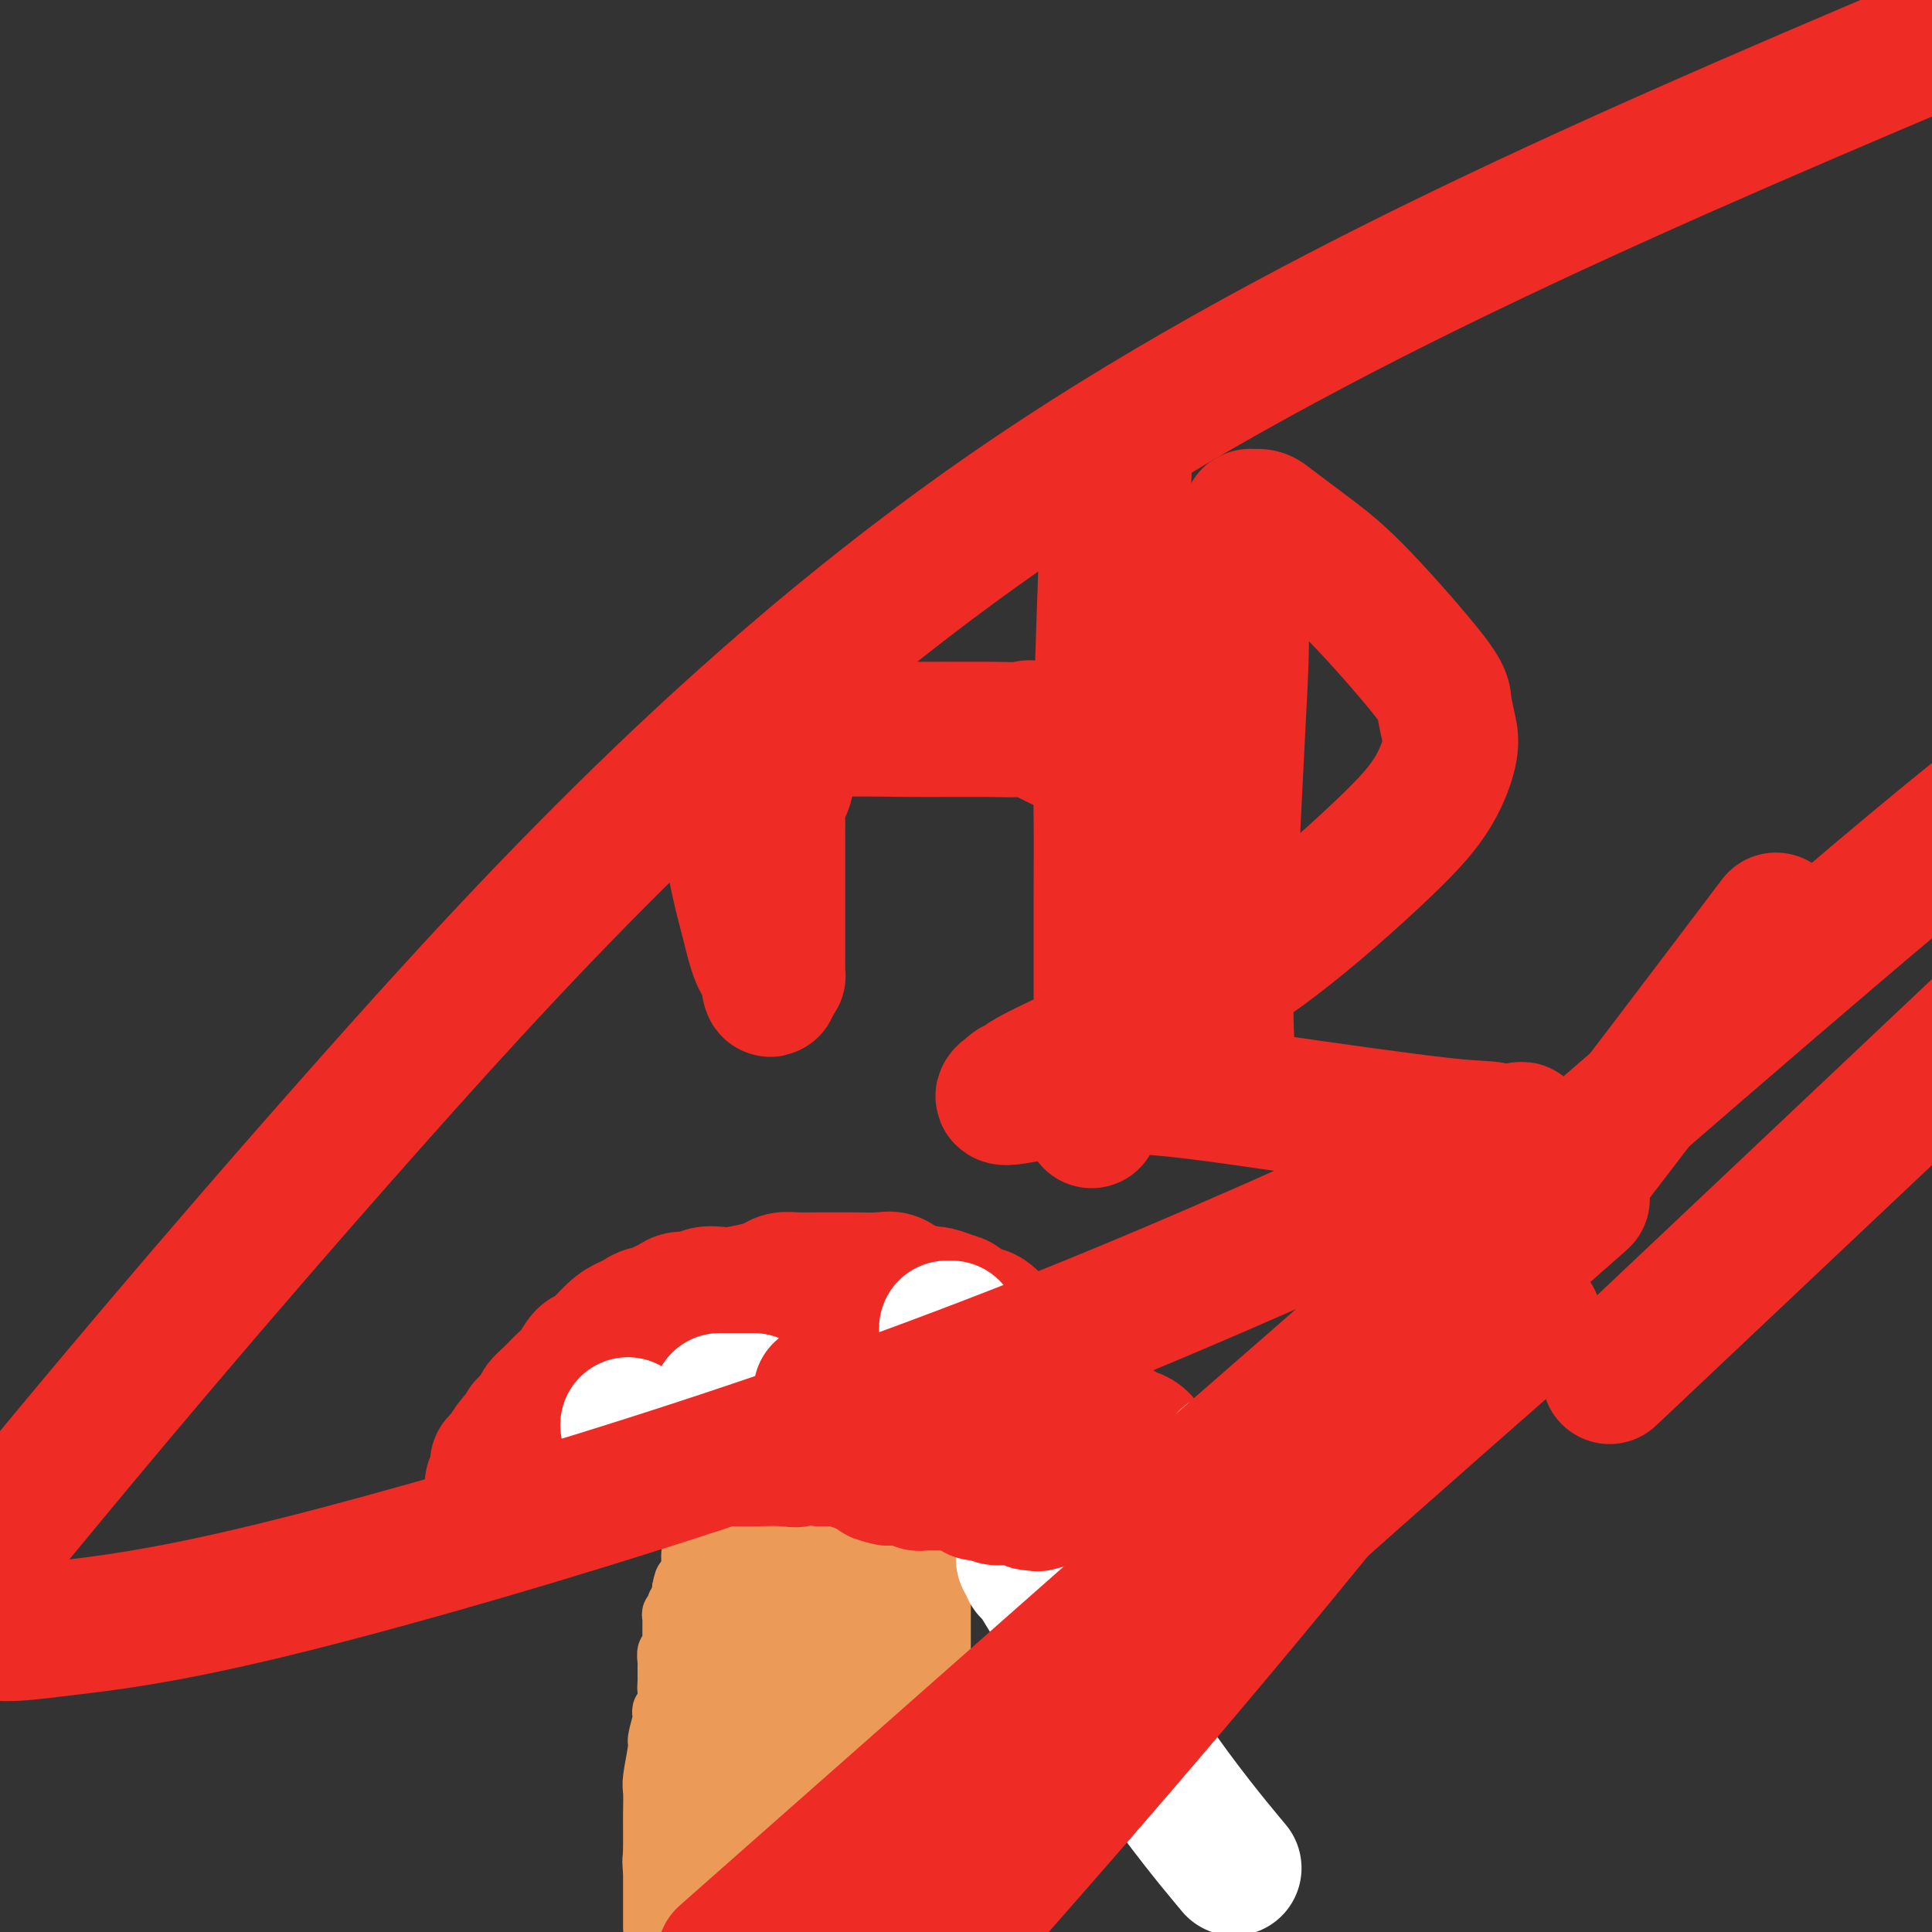 <svg viewBox='0 0 400 400' version='1.1' xmlns='http://www.w3.org/2000/svg' xmlns:xlink='http://www.w3.org/1999/xlink'><rect x="0" y="0" width="400" height="400" fill="#333333" stroke="none"/><g fill='none' stroke='#EC9A57' stroke-width='12' stroke-linecap='round' stroke-linejoin='round'><path d='M135,399c0.000,0.172 0.000,0.344 0,0c-0.000,-0.344 -0.000,-1.205 0,-2c0.000,-0.795 0.000,-1.523 0,-2c-0.000,-0.477 -0.000,-0.704 0,-1c0.000,-0.296 0.000,-0.660 0,-1c-0.000,-0.340 -0.000,-0.654 0,-1c0.000,-0.346 0.000,-0.724 0,-1c-0.000,-0.276 -0.000,-0.451 0,-1c0.000,-0.549 0.000,-1.471 0,-2c-0.000,-0.529 -0.000,-0.666 0,-1c0.000,-0.334 0.000,-0.866 0,-1c-0.000,-0.134 -0.000,0.128 0,0c0.000,-0.128 0.000,-0.648 0,-1c-0.000,-0.352 -0.000,-0.537 0,-1c0.000,-0.463 0.000,-1.206 0,-2c-0.000,-0.794 -0.001,-1.640 0,-2c0.001,-0.360 0.004,-0.233 0,-1c-0.004,-0.767 -0.016,-2.426 0,-4c0.016,-1.574 0.061,-3.063 0,-4c-0.061,-0.937 -0.226,-1.322 0,-3c0.226,-1.678 0.844,-4.650 1,-6c0.156,-1.350 -0.151,-1.079 0,-2c0.151,-0.921 0.758,-3.034 1,-4c0.242,-0.966 0.117,-0.784 0,-1c-0.117,-0.216 -0.228,-0.831 0,-1c0.228,-0.169 0.793,0.109 1,0c0.207,-0.109 0.056,-0.606 0,-1c-0.056,-0.394 -0.016,-0.684 0,-1c0.016,-0.316 0.008,-0.658 0,-1'/><path d='M138,351c0.464,-7.836 0.124,-3.427 0,-2c-0.124,1.427 -0.033,-0.127 0,-1c0.033,-0.873 0.008,-1.065 0,-1c-0.008,0.065 0.002,0.386 0,0c-0.002,-0.386 -0.015,-1.480 0,-2c0.015,-0.520 0.056,-0.467 0,-1c-0.056,-0.533 -0.211,-1.653 0,-2c0.211,-0.347 0.789,0.080 1,0c0.211,-0.080 0.057,-0.665 0,-1c-0.057,-0.335 -0.015,-0.418 0,-1c0.015,-0.582 0.004,-1.661 0,-2c-0.004,-0.339 -0.002,0.063 0,0c0.002,-0.063 0.004,-0.590 0,-1c-0.004,-0.410 -0.015,-0.701 0,-1c0.015,-0.299 0.056,-0.605 0,-1c-0.056,-0.395 -0.207,-0.879 0,-1c0.207,-0.121 0.774,0.123 1,0c0.226,-0.123 0.113,-0.611 0,-1c-0.113,-0.389 -0.226,-0.679 0,-1c0.226,-0.321 0.793,-0.674 1,-1c0.207,-0.326 0.056,-0.626 0,-1c-0.056,-0.374 -0.016,-0.821 0,-1c0.016,-0.179 0.008,-0.089 0,0'/><path d='M141,329c0.627,-3.456 0.693,-1.097 1,-1c0.307,0.097 0.853,-2.068 1,-3c0.147,-0.932 -0.105,-0.630 0,-1c0.105,-0.370 0.567,-1.412 1,-2c0.433,-0.588 0.837,-0.724 1,-1c0.163,-0.276 0.086,-0.694 0,-1c-0.086,-0.306 -0.181,-0.502 0,-1c0.181,-0.498 0.636,-1.299 1,-2c0.364,-0.701 0.636,-1.301 1,-2c0.364,-0.699 0.819,-1.497 1,-2c0.181,-0.503 0.086,-0.712 0,-1c-0.086,-0.288 -0.164,-0.655 0,-1c0.164,-0.345 0.570,-0.667 1,-1c0.430,-0.333 0.885,-0.675 1,-1c0.115,-0.325 -0.110,-0.631 0,-1c0.110,-0.369 0.555,-0.802 1,-1c0.445,-0.198 0.892,-0.162 1,0c0.108,0.162 -0.122,0.450 0,0c0.122,-0.450 0.596,-1.637 1,-2c0.404,-0.363 0.738,0.099 1,0c0.262,-0.099 0.452,-0.759 1,-1c0.548,-0.241 1.454,-0.065 2,0c0.546,0.065 0.732,0.017 1,0c0.268,-0.017 0.620,-0.005 1,0c0.380,0.005 0.790,0.001 1,0c0.210,-0.001 0.221,-0.000 1,0c0.779,0.000 2.325,0.000 3,0c0.675,-0.000 0.479,-0.000 1,0c0.521,0.000 1.761,0.000 3,0'/><path d='M168,304c2.358,-0.163 1.255,-0.069 1,0c-0.255,0.069 0.340,0.113 1,0c0.660,-0.113 1.384,-0.382 2,0c0.616,0.382 1.124,1.415 2,2c0.876,0.585 2.121,0.720 3,1c0.879,0.280 1.391,0.704 2,1c0.609,0.296 1.314,0.465 2,1c0.686,0.535 1.352,1.438 2,2c0.648,0.562 1.278,0.784 2,1c0.722,0.216 1.537,0.425 2,1c0.463,0.575 0.573,1.517 1,2c0.427,0.483 1.171,0.506 2,1c0.829,0.494 1.743,1.460 2,2c0.257,0.540 -0.142,0.654 0,1c0.142,0.346 0.827,0.923 1,1c0.173,0.077 -0.164,-0.345 0,0c0.164,0.345 0.828,1.458 1,2c0.172,0.542 -0.150,0.512 0,1c0.150,0.488 0.772,1.492 1,2c0.228,0.508 0.061,0.518 0,1c-0.061,0.482 -0.016,1.434 0,2c0.016,0.566 0.004,0.746 0,1c-0.004,0.254 -0.001,0.582 0,1c0.001,0.418 0.001,0.926 0,2c-0.001,1.074 -0.003,2.713 0,4c0.003,1.287 0.012,2.220 0,4c-0.012,1.780 -0.044,4.405 0,7c0.044,2.595 0.166,5.160 0,8c-0.166,2.840 -0.619,5.954 -1,9c-0.381,3.046 -0.691,6.023 -1,9'/><path d='M193,373c-0.381,10.077 -0.834,9.769 -1,11c-0.166,1.231 -0.044,4.000 0,6c0.044,2.000 0.012,3.231 0,4c-0.012,0.769 -0.003,1.077 0,2c0.003,0.923 0.002,2.462 0,4'/><path d='M185,398c0.091,0.621 0.182,1.241 0,0c-0.182,-1.241 -0.637,-4.344 -1,-7c-0.363,-2.656 -0.633,-4.866 -1,-7c-0.367,-2.134 -0.830,-4.193 -1,-6c-0.170,-1.807 -0.045,-3.364 0,-5c0.045,-1.636 0.012,-3.352 0,-5c-0.012,-1.648 -0.003,-3.228 0,-5c0.003,-1.772 0.001,-3.737 0,-5c-0.001,-1.263 0.001,-1.826 0,-2c-0.001,-0.174 -0.004,0.040 0,0c0.004,-0.040 0.015,-0.333 0,-1c-0.015,-0.667 -0.056,-1.707 0,-1c0.056,0.707 0.209,3.160 0,5c-0.209,1.840 -0.778,3.065 -1,5c-0.222,1.935 -0.096,4.580 0,7c0.096,2.420 0.162,4.616 0,6c-0.162,1.384 -0.552,1.957 -1,3c-0.448,1.043 -0.955,2.558 -1,4c-0.045,1.442 0.373,2.811 0,4c-0.373,1.189 -1.535,2.197 -2,3c-0.465,0.803 -0.232,1.402 0,2'/><path d='M177,393c-0.934,6.332 -0.771,3.164 -1,2c-0.229,-1.164 -0.852,-0.322 -1,0c-0.148,0.322 0.177,0.124 0,0c-0.177,-0.124 -0.857,-0.173 -1,0c-0.143,0.173 0.252,0.568 0,1c-0.252,0.432 -1.152,0.900 -2,1c-0.848,0.100 -1.644,-0.169 -2,0c-0.356,0.169 -0.271,0.778 -1,1c-0.729,0.222 -2.272,0.059 -3,0c-0.728,-0.059 -0.642,-0.015 -1,0c-0.358,0.015 -1.161,0.002 -2,0c-0.839,-0.002 -1.715,0.009 -2,0c-0.285,-0.009 0.020,-0.037 0,0c-0.020,0.037 -0.366,0.137 -1,0c-0.634,-0.137 -1.556,-0.513 -2,-1c-0.444,-0.487 -0.410,-1.086 -1,-2c-0.590,-0.914 -1.805,-2.144 -3,-4c-1.195,-1.856 -2.370,-4.339 -3,-6c-0.630,-1.661 -0.714,-2.500 -1,-3c-0.286,-0.500 -0.775,-0.659 -1,-1c-0.225,-0.341 -0.188,-0.862 0,-1c0.188,-0.138 0.526,0.107 1,0c0.474,-0.107 1.083,-0.564 2,0c0.917,0.564 2.141,2.151 3,3c0.859,0.849 1.354,0.959 2,2c0.646,1.041 1.443,3.011 2,4c0.557,0.989 0.873,0.997 1,1c0.127,0.003 0.063,0.002 0,0'/></g>
<g fill='none' stroke='#EC9A57' stroke-width='28' stroke-linecap='round' stroke-linejoin='round'><path d='M166,334c-0.002,-0.334 -0.003,-0.668 0,-1c0.003,-0.332 0.011,-0.663 0,-1c-0.011,-0.337 -0.042,-0.679 0,-1c0.042,-0.321 0.158,-0.622 0,-1c-0.158,-0.378 -0.589,-0.833 0,-1c0.589,-0.167 2.199,-0.045 3,0c0.801,0.045 0.793,0.012 1,0c0.207,-0.012 0.631,-0.003 1,0c0.369,0.003 0.685,0.002 1,0'/><path d='M172,329c1.090,-0.773 0.817,-0.207 1,0c0.183,0.207 0.824,0.055 1,0c0.176,-0.055 -0.111,-0.015 0,0c0.111,0.015 0.622,0.003 1,0c0.378,-0.003 0.623,0.002 1,0c0.377,-0.002 0.886,-0.012 1,0c0.114,0.012 -0.165,0.045 0,0c0.165,-0.045 0.776,-0.167 1,0c0.224,0.167 0.060,0.622 0,1c-0.060,0.378 -0.017,0.679 0,1c0.017,0.321 0.009,0.660 0,1'/><path d='M178,332c0.000,0.676 0.000,0.867 0,1c-0.000,0.133 -0.000,0.207 0,1c0.000,0.793 0.000,2.306 0,3c-0.000,0.694 -0.000,0.569 0,1c0.000,0.431 0.001,1.419 0,2c-0.001,0.581 -0.004,0.757 0,1c0.004,0.243 0.015,0.555 0,1c-0.015,0.445 -0.056,1.024 0,2c0.056,0.976 0.208,2.350 0,3c-0.208,0.650 -0.777,0.575 -1,1c-0.223,0.425 -0.100,1.351 0,2c0.100,0.649 0.178,1.020 0,1c-0.178,-0.020 -0.611,-0.430 -1,0c-0.389,0.430 -0.735,1.701 -1,3c-0.265,1.299 -0.448,2.626 -1,4c-0.552,1.374 -1.473,2.794 -2,4c-0.527,1.206 -0.659,2.199 -1,3c-0.341,0.801 -0.889,1.409 -1,2c-0.111,0.591 0.216,1.165 0,2c-0.216,0.835 -0.975,1.932 -2,3c-1.025,1.068 -2.316,2.109 -3,3c-0.684,0.891 -0.762,1.634 -1,3c-0.238,1.366 -0.637,3.354 -1,4c-0.363,0.646 -0.689,-0.051 -1,0c-0.311,0.051 -0.608,0.850 -1,1c-0.392,0.150 -0.878,-0.348 -1,0c-0.122,0.348 0.119,1.544 0,2c-0.119,0.456 -0.599,0.174 -1,0c-0.401,-0.174 -0.723,-0.239 -1,0c-0.277,0.239 -0.508,0.783 -1,1c-0.492,0.217 -1.246,0.109 -2,0'/><path d='M155,386c-1.626,0.619 -1.693,0.166 -2,0c-0.307,-0.166 -0.856,-0.044 -1,0c-0.144,0.044 0.115,0.012 0,0c-0.115,-0.012 -0.605,-0.003 -1,0c-0.395,0.003 -0.696,0.001 -1,0c-0.304,-0.001 -0.610,-0.000 -1,0c-0.390,0.000 -0.864,-0.000 -1,0c-0.136,0.000 0.065,0.001 0,0c-0.065,-0.001 -0.396,-0.003 -1,0c-0.604,0.003 -1.479,0.012 -2,0c-0.521,-0.012 -0.686,-0.044 -1,0c-0.314,0.044 -0.777,0.166 -1,0c-0.223,-0.166 -0.207,-0.619 0,-1c0.207,-0.381 0.603,-0.691 1,-1'/><path d='M144,384c-1.767,-0.467 -0.684,-0.636 0,-1c0.684,-0.364 0.968,-0.923 1,-1c0.032,-0.077 -0.189,0.326 0,0c0.189,-0.326 0.786,-1.383 1,-2c0.214,-0.617 0.043,-0.794 0,-1c-0.043,-0.206 0.040,-0.442 0,-1c-0.040,-0.558 -0.204,-1.440 0,-2c0.204,-0.560 0.776,-0.800 1,-1c0.224,-0.200 0.101,-0.361 0,-1c-0.101,-0.639 -0.181,-1.757 0,-3c0.181,-1.243 0.623,-2.610 1,-4c0.377,-1.390 0.690,-2.804 1,-4c0.310,-1.196 0.619,-2.173 1,-3c0.381,-0.827 0.834,-1.503 1,-2c0.166,-0.497 0.044,-0.814 0,-1c-0.044,-0.186 -0.012,-0.242 0,-1c0.012,-0.758 0.003,-2.218 0,-3c-0.003,-0.782 -0.001,-0.885 0,-2c0.001,-1.115 0.000,-3.243 0,-4c-0.000,-0.757 -0.000,-0.143 0,0c0.000,0.143 0.000,-0.183 0,-1c-0.000,-0.817 -0.000,-2.123 0,-3c0.000,-0.877 0.000,-1.326 0,-2c-0.000,-0.674 -0.000,-1.574 0,-2c0.000,-0.426 0.000,-0.379 0,-1c-0.000,-0.621 -0.000,-1.909 0,-3c0.000,-1.091 0.000,-1.983 0,-3c-0.000,-1.017 -0.000,-2.158 0,-3c0.000,-0.842 0.000,-1.383 0,-2c-0.000,-0.617 -0.000,-1.308 0,-2'/><path d='M151,325c-0.066,-5.084 -0.230,-1.795 0,-1c0.230,0.795 0.853,-0.905 1,-2c0.147,-1.095 -0.182,-1.586 0,-2c0.182,-0.414 0.875,-0.752 1,-1c0.125,-0.248 -0.317,-0.406 0,-1c0.317,-0.594 1.392,-1.623 2,-2c0.608,-0.377 0.748,-0.101 1,0c0.252,0.101 0.616,0.026 1,0c0.384,-0.026 0.790,-0.004 1,0c0.210,0.004 0.226,-0.011 1,0c0.774,0.011 2.305,0.049 3,0c0.695,-0.049 0.553,-0.185 1,0c0.447,0.185 1.483,0.689 2,1c0.517,0.311 0.517,0.427 1,1c0.483,0.573 1.450,1.602 2,2c0.550,0.398 0.684,0.166 1,0c0.316,-0.166 0.816,-0.266 1,0c0.184,0.266 0.053,0.898 0,1c-0.053,0.102 -0.029,-0.327 0,0c0.029,0.327 0.064,1.411 0,2c-0.064,0.589 -0.227,0.683 0,1c0.227,0.317 0.844,0.858 1,1c0.156,0.142 -0.150,-0.116 0,0c0.150,0.116 0.757,0.604 1,1c0.243,0.396 0.121,0.698 0,1'/><path d='M172,327c1.667,1.833 0.833,0.917 0,0'/></g>
<g fill='none' stroke='#EE2B24' stroke-width='28' stroke-linecap='round' stroke-linejoin='round'><path d='M241,323c0.098,0.089 0.196,0.179 0,0c-0.196,-0.179 -0.686,-0.625 -1,-1c-0.314,-0.375 -0.450,-0.677 -1,-1c-0.550,-0.323 -1.513,-0.665 -2,-1c-0.487,-0.335 -0.499,-0.661 -1,-1c-0.501,-0.339 -1.490,-0.689 -2,-1c-0.510,-0.311 -0.539,-0.582 -1,-1c-0.461,-0.418 -1.353,-0.983 -2,-1c-0.647,-0.017 -1.049,0.516 -2,0c-0.951,-0.516 -2.453,-2.079 -4,-3c-1.547,-0.921 -3.140,-1.201 -5,-2c-1.860,-0.799 -3.987,-2.119 -6,-3c-2.013,-0.881 -3.912,-1.325 -6,-2c-2.088,-0.675 -4.366,-1.582 -7,-3c-2.634,-1.418 -5.623,-3.346 -9,-5c-3.377,-1.654 -7.142,-3.033 -9,-4c-1.858,-0.967 -1.810,-1.522 -3,-2c-1.190,-0.478 -3.618,-0.881 -5,-2c-1.382,-1.119 -1.718,-2.955 -3,-4c-1.282,-1.045 -3.509,-1.299 -5,-2c-1.491,-0.701 -2.245,-1.851 -3,-3'/><path d='M164,281c-2.418,-1.530 -2.962,-0.855 -4,-1c-1.038,-0.145 -2.569,-1.111 -4,-2c-1.431,-0.889 -2.763,-1.702 -4,-2c-1.237,-0.298 -2.378,-0.079 -3,0c-0.622,0.079 -0.725,0.020 -1,0c-0.275,-0.020 -0.724,-0.000 -1,0c-0.276,0.000 -0.381,-0.018 -1,0c-0.619,0.018 -1.753,0.074 -3,0c-1.247,-0.074 -2.607,-0.277 -4,0c-1.393,0.277 -2.820,1.032 -4,2c-1.180,0.968 -2.113,2.147 -3,3c-0.887,0.853 -1.727,1.380 -3,2c-1.273,0.620 -2.980,1.334 -4,2c-1.020,0.666 -1.355,1.283 -2,2c-0.645,0.717 -1.601,1.534 -2,2c-0.399,0.466 -0.239,0.580 -1,1c-0.761,0.420 -2.441,1.144 -3,2c-0.559,0.856 0.005,1.842 0,2c-0.005,0.158 -0.578,-0.513 -1,0c-0.422,0.513 -0.694,2.210 -1,3c-0.306,0.790 -0.645,0.673 -1,1c-0.355,0.327 -0.726,1.099 -1,2c-0.274,0.901 -0.450,1.933 -1,3c-0.550,1.067 -1.473,2.170 -2,3c-0.527,0.830 -0.657,1.387 -1,2c-0.343,0.613 -0.900,1.280 -1,2c-0.100,0.720 0.257,1.491 0,2c-0.257,0.509 -1.129,0.754 -2,1'/><path d='M106,313c-1.659,3.718 -0.305,2.513 0,2c0.305,-0.513 -0.439,-0.334 -1,0c-0.561,0.334 -0.939,0.822 -1,1c-0.061,0.178 0.194,0.046 0,0c-0.194,-0.046 -0.837,-0.005 -1,0c-0.163,0.005 0.152,-0.026 0,0c-0.152,0.026 -0.773,0.110 -1,0c-0.227,-0.110 -0.061,-0.414 0,-1c0.061,-0.586 0.015,-1.456 0,-2c-0.015,-0.544 -0.000,-0.764 0,-1c0.000,-0.236 -0.015,-0.487 0,-1c0.015,-0.513 0.059,-1.287 0,-2c-0.059,-0.713 -0.220,-1.363 0,-2c0.220,-0.637 0.821,-1.259 1,-2c0.179,-0.741 -0.066,-1.601 0,-2c0.066,-0.399 0.441,-0.338 1,-1c0.559,-0.662 1.303,-2.046 2,-3c0.697,-0.954 1.349,-1.477 2,-2'/><path d='M108,297c1.044,-2.215 0.654,-1.752 1,-2c0.346,-0.248 1.429,-1.206 2,-2c0.571,-0.794 0.629,-1.425 1,-2c0.371,-0.575 1.056,-1.093 2,-2c0.944,-0.907 2.146,-2.204 3,-3c0.854,-0.796 1.359,-1.092 2,-2c0.641,-0.908 1.418,-2.428 2,-3c0.582,-0.572 0.971,-0.196 2,-1c1.029,-0.804 2.699,-2.789 4,-4c1.301,-1.211 2.231,-1.648 3,-2c0.769,-0.352 1.375,-0.619 2,-1c0.625,-0.381 1.269,-0.877 2,-1c0.731,-0.123 1.551,0.126 2,0c0.449,-0.126 0.528,-0.626 1,-1c0.472,-0.374 1.337,-0.622 2,-1c0.663,-0.378 1.123,-0.885 2,-1c0.877,-0.115 2.170,0.162 3,0c0.830,-0.162 1.195,-0.764 2,-1c0.805,-0.236 2.050,-0.105 3,0c0.950,0.105 1.607,0.186 3,0c1.393,-0.186 3.523,-0.638 5,-1c1.477,-0.362 2.300,-0.633 3,-1c0.700,-0.367 1.277,-0.830 2,-1c0.723,-0.170 1.590,-0.046 3,0c1.410,0.046 3.361,0.013 4,0c0.639,-0.013 -0.034,-0.005 1,0c1.034,0.005 3.774,0.007 5,0c1.226,-0.007 0.937,-0.022 2,0c1.063,0.022 3.479,0.083 5,0c1.521,-0.083 2.149,-0.309 3,0c0.851,0.309 1.926,1.155 3,2'/><path d='M188,267c4.199,0.532 3.195,0.862 3,1c-0.195,0.138 0.418,0.083 1,0c0.582,-0.083 1.132,-0.195 2,0c0.868,0.195 2.054,0.697 3,1c0.946,0.303 1.653,0.409 2,1c0.347,0.591 0.335,1.669 1,2c0.665,0.331 2.008,-0.086 3,0c0.992,0.086 1.635,0.673 2,1c0.365,0.327 0.454,0.392 1,1c0.546,0.608 1.548,1.757 2,2c0.452,0.243 0.353,-0.421 1,0c0.647,0.421 2.042,1.927 3,3c0.958,1.073 1.481,1.714 2,2c0.519,0.286 1.034,0.218 2,1c0.966,0.782 2.383,2.415 3,3c0.617,0.585 0.435,0.121 1,1c0.565,0.879 1.876,3.101 3,4c1.124,0.899 2.061,0.476 3,1c0.939,0.524 1.879,1.997 3,3c1.121,1.003 2.424,1.538 3,2c0.576,0.462 0.424,0.853 1,1c0.576,0.147 1.879,0.052 3,1c1.121,0.948 2.058,2.940 3,4c0.942,1.060 1.887,1.187 3,2c1.113,0.813 2.393,2.313 3,3c0.607,0.687 0.541,0.563 1,1c0.459,0.437 1.443,1.437 2,2c0.557,0.563 0.689,0.690 1,1c0.311,0.310 0.803,0.803 1,1c0.197,0.197 0.098,0.099 0,0'/><path d='M250,312c6.845,6.105 1.959,2.369 0,1c-1.959,-1.369 -0.989,-0.371 -1,0c-0.011,0.371 -1.002,0.114 -2,0c-0.998,-0.114 -2.004,-0.086 -3,0c-0.996,0.086 -1.981,0.230 -3,0c-1.019,-0.230 -2.071,-0.835 -3,-1c-0.929,-0.165 -1.735,0.111 -3,0c-1.265,-0.111 -2.989,-0.608 -4,-1c-1.011,-0.392 -1.310,-0.679 -3,-1c-1.690,-0.321 -4.770,-0.677 -7,-1c-2.230,-0.323 -3.608,-0.612 -5,-1c-1.392,-0.388 -2.798,-0.873 -4,-1c-1.202,-0.127 -2.200,0.106 -4,0c-1.800,-0.106 -4.401,-0.549 -6,-1c-1.599,-0.451 -2.194,-0.909 -3,-1c-0.806,-0.091 -1.822,0.186 -3,0c-1.178,-0.186 -2.518,-0.835 -4,-1c-1.482,-0.165 -3.107,0.153 -4,0c-0.893,-0.153 -1.055,-0.777 -2,-1c-0.945,-0.223 -2.672,-0.046 -4,0c-1.328,0.046 -2.257,-0.040 -3,0c-0.743,0.040 -1.301,0.207 -2,0c-0.699,-0.207 -1.538,-0.787 -2,-1c-0.462,-0.213 -0.548,-0.057 -1,0c-0.452,0.057 -1.272,0.016 -2,0c-0.728,-0.016 -1.364,-0.008 -2,0'/><path d='M170,302c-13.681,-1.547 -7.885,-0.415 -6,0c1.885,0.415 -0.141,0.111 -2,0c-1.859,-0.111 -3.550,-0.030 -5,0c-1.450,0.030 -2.658,0.008 -4,0c-1.342,-0.008 -2.817,-0.002 -4,0c-1.183,0.002 -2.075,0.000 -3,0c-0.925,-0.000 -1.883,0.000 -3,0c-1.117,-0.000 -2.395,-0.001 -3,0c-0.605,0.001 -0.539,0.004 -1,0c-0.461,-0.004 -1.450,-0.015 -2,0c-0.550,0.015 -0.661,0.057 -1,0c-0.339,-0.057 -0.906,-0.211 -2,0c-1.094,0.211 -2.713,0.789 -4,1c-1.287,0.211 -2.240,0.057 -3,0c-0.760,-0.057 -1.327,-0.015 -2,0c-0.673,0.015 -1.450,0.004 -2,0c-0.550,-0.004 -0.871,-0.001 -1,0c-0.129,0.001 -0.064,0.001 0,0'/></g>
<g fill='none' stroke='#FFFFFF' stroke-width='28' stroke-linecap='round' stroke-linejoin='round'><path d='M254,385c1.274,1.531 2.547,3.062 0,0c-2.547,-3.062 -8.916,-10.718 -16,-21c-7.084,-10.282 -14.883,-23.189 -19,-30c-4.117,-6.811 -4.553,-7.527 -5,-8c-0.447,-0.473 -0.904,-0.704 -1,-1c-0.096,-0.296 0.171,-0.658 0,-1c-0.171,-0.342 -0.778,-0.664 -1,-1c-0.222,-0.336 -0.060,-0.684 0,-1c0.060,-0.316 0.016,-0.599 0,-1c-0.016,-0.401 -0.004,-0.919 0,-1c0.004,-0.081 0.001,0.277 0,0c-0.001,-0.277 -0.000,-1.187 0,-2c0.000,-0.813 0.000,-1.528 0,-2c-0.000,-0.472 -0.000,-0.701 0,-1c0.000,-0.299 0.000,-0.668 0,-1c-0.000,-0.332 -0.000,-0.628 0,-1c0.000,-0.372 0.000,-0.821 0,-1c-0.000,-0.179 -0.000,-0.090 0,0'/><path d='M212,312c0.000,0.000 0.100,0.100 0.1,0.1'/><path d='M212,312c0.000,0.000 0.000,0.000 0,0c0.000,0.000 0.000,0.000 0,0'/><path d='M212,312c-0.422,0.000 -0.843,0.001 -1,0c-0.157,-0.001 -0.049,-0.003 -2,-1c-1.951,-0.997 -5.961,-2.989 -9,-5c-3.039,-2.011 -5.108,-4.041 -8,-6c-2.892,-1.959 -6.606,-3.845 -9,-5c-2.394,-1.155 -3.468,-1.577 -4,-2c-0.532,-0.423 -0.521,-0.845 -1,-1c-0.479,-0.155 -1.449,-0.041 -2,0c-0.551,0.041 -0.684,0.011 -1,0c-0.316,-0.011 -0.816,-0.003 -1,0c-0.184,0.003 -0.053,0.001 0,0c0.053,-0.001 0.026,-0.000 0,0'/><path d='M156,290c-0.764,0.000 -1.528,0.000 -2,0c-0.472,0.000 -0.651,0.000 -1,0c-0.349,0.000 -0.868,0.000 -1,0c-0.132,0.000 0.122,0.000 0,0c-0.122,0.000 -0.620,0.000 -1,0c-0.380,0.000 -0.641,0.000 -1,0c-0.359,0.000 -0.817,0.000 -1,0c-0.183,0.000 -0.092,0.000 0,0'/><path d='M254,303c0.000,0.111 0.000,0.222 0,0c0.000,-0.222 0.000,-0.778 0,-1c0.000,-0.222 0.000,-0.111 0,0'/><path d='M197,275c-0.417,0.000 -0.833,0.000 -1,0c-0.167,0.000 -0.083,0.000 0,0'/><path d='M130,295c0.000,0.000 0.100,0.100 0.1,0.1'/></g>
<g fill='none' stroke='#EE2B24' stroke-width='28' stroke-linecap='round' stroke-linejoin='round'><path d='M203,307c0.106,0.452 0.213,0.905 0,1c-0.213,0.095 -0.745,-0.167 -1,0c-0.255,0.167 -0.233,0.763 0,1c0.233,0.237 0.678,0.116 1,0c0.322,-0.116 0.521,-0.227 1,0c0.479,0.227 1.238,0.793 2,1c0.762,0.207 1.528,0.055 2,0c0.472,-0.055 0.651,-0.015 1,0c0.349,0.015 0.868,0.003 1,0c0.132,-0.003 -0.123,0.003 0,0c0.123,-0.003 0.624,-0.015 1,0c0.376,0.015 0.627,0.055 1,0c0.373,-0.055 0.870,-0.207 1,0c0.130,0.207 -0.106,0.773 0,1c0.106,0.227 0.553,0.113 1,0'/><path d='M214,311c1.661,0.619 0.312,0.167 0,0c-0.312,-0.167 0.413,-0.048 1,0c0.587,0.048 1.035,0.024 1,0c-0.035,-0.024 -0.555,-0.048 -1,0c-0.445,0.048 -0.817,0.167 -1,0c-0.183,-0.167 -0.177,-0.619 -1,-1c-0.823,-0.381 -2.475,-0.691 -4,-1c-1.525,-0.309 -2.923,-0.619 -4,-1c-1.077,-0.381 -1.833,-0.834 -3,-1c-1.167,-0.166 -2.747,-0.045 -4,0c-1.253,0.045 -2.181,0.013 -3,0c-0.819,-0.013 -1.529,-0.007 -2,0c-0.471,0.007 -0.704,0.016 -1,0c-0.296,-0.016 -0.656,-0.057 -1,0c-0.344,0.057 -0.673,0.211 -1,0c-0.327,-0.211 -0.651,-0.789 -1,-1c-0.349,-0.211 -0.722,-0.057 -1,0c-0.278,0.057 -0.459,0.015 -1,0c-0.541,-0.015 -1.440,-0.004 -2,0c-0.560,0.004 -0.780,0.002 -1,0'/><path d='M184,306c-4.642,-0.955 -1.248,-0.844 0,-1c1.248,-0.156 0.348,-0.581 0,-1c-0.348,-0.419 -0.145,-0.833 0,-1c0.145,-0.167 0.233,-0.086 0,0c-0.233,0.086 -0.787,0.178 -1,0c-0.213,-0.178 -0.083,-0.626 0,-1c0.083,-0.374 0.121,-0.673 0,-1c-0.121,-0.327 -0.400,-0.680 -1,-1c-0.600,-0.320 -1.523,-0.607 -2,-1c-0.477,-0.393 -0.510,-0.894 -1,-1c-0.490,-0.106 -1.437,0.182 -2,0c-0.563,-0.182 -0.742,-0.834 -1,-1c-0.258,-0.166 -0.595,0.152 -1,0c-0.405,-0.152 -0.879,-0.776 -1,-1c-0.121,-0.224 0.111,-0.049 0,0c-0.111,0.049 -0.566,-0.028 -1,0c-0.434,0.028 -0.848,0.161 -1,0c-0.152,-0.161 -0.044,-0.618 0,-1c0.044,-0.382 0.022,-0.691 0,-1'/><path d='M172,294c-1.547,-0.881 -0.413,-0.082 0,0c0.413,0.082 0.107,-0.551 0,-1c-0.107,-0.449 -0.014,-0.713 0,-1c0.014,-0.287 -0.053,-0.598 0,-1c0.053,-0.402 0.224,-0.896 0,-1c-0.224,-0.104 -0.845,0.182 -1,0c-0.155,-0.182 0.154,-0.832 0,-1c-0.154,-0.168 -0.772,0.147 -1,0c-0.228,-0.147 -0.065,-0.756 0,-1c0.065,-0.244 0.033,-0.122 0,0'/><path d='M168,140c-0.445,0.106 -0.890,0.213 -1,0c-0.110,-0.213 0.114,-0.744 0,-1c-0.114,-0.256 -0.567,-0.235 -1,0c-0.433,0.235 -0.846,0.684 -1,1c-0.154,0.316 -0.049,0.500 0,1c0.049,0.500 0.042,1.316 0,2c-0.042,0.684 -0.119,1.236 0,2c0.119,0.764 0.435,1.740 0,3c-0.435,1.260 -1.619,2.803 -2,5c-0.381,2.197 0.042,5.047 0,7c-0.042,1.953 -0.547,3.009 -1,4c-0.453,0.991 -0.853,1.918 -1,3c-0.147,1.082 -0.039,2.321 0,3c0.039,0.679 0.011,0.799 0,1c-0.011,0.201 -0.003,0.482 0,1c0.003,0.518 0.001,1.274 0,2c-0.001,0.726 -0.000,1.422 0,3c0.000,1.578 0.000,4.037 0,7c-0.000,2.963 -0.000,6.430 0,9c0.000,2.570 0.001,4.244 0,5c-0.001,0.756 -0.003,0.595 0,1c0.003,0.405 0.011,1.377 0,2c-0.011,0.623 -0.041,0.899 0,1c0.041,0.101 0.155,0.029 0,0c-0.155,-0.029 -0.577,-0.014 -1,0'/><path d='M160,202c-0.407,5.451 -0.923,1.577 -1,0c-0.077,-1.577 0.287,-0.858 0,-1c-0.287,-0.142 -1.226,-1.144 -2,-3c-0.774,-1.856 -1.385,-4.567 -2,-7c-0.615,-2.433 -1.234,-4.589 -2,-8c-0.766,-3.411 -1.678,-8.077 -2,-12c-0.322,-3.923 -0.054,-7.104 0,-9c0.054,-1.896 -0.106,-2.508 0,-4c0.106,-1.492 0.480,-3.863 1,-5c0.520,-1.137 1.188,-1.041 2,-1c0.812,0.041 1.769,0.025 3,0c1.231,-0.025 2.735,-0.059 4,0c1.265,0.059 2.291,0.213 4,0c1.709,-0.213 4.103,-0.792 8,-1c3.897,-0.208 9.299,-0.045 15,0c5.701,0.045 11.701,-0.029 16,0c4.299,0.029 6.899,0.160 8,0c1.101,-0.160 0.705,-0.610 2,0c1.295,0.610 4.281,2.282 6,3c1.719,0.718 2.173,0.484 3,1c0.827,0.516 2.029,1.782 3,3c0.971,1.218 1.710,2.388 2,3c0.290,0.612 0.130,0.666 0,1c-0.130,0.334 -0.231,0.949 0,2c0.231,1.051 0.794,2.540 1,3c0.206,0.460 0.055,-0.107 0,0c-0.055,0.107 -0.016,0.888 0,1c0.016,0.112 0.008,-0.444 0,-1'/><path d='M229,167c0.937,1.238 0.279,-1.668 0,-2c-0.279,-0.332 -0.178,1.911 0,-4c0.178,-5.911 0.432,-19.976 1,-30c0.568,-10.024 1.448,-16.007 2,-22c0.552,-5.993 0.776,-11.997 1,-18'/><path d='M229,117c0.113,-3.128 0.226,-6.255 0,0c-0.226,6.255 -0.793,21.894 -1,32c-0.207,10.106 -0.056,14.679 0,20c0.056,5.321 0.015,11.391 0,16c-0.015,4.609 -0.004,7.758 0,10c0.004,2.242 0.001,3.577 0,5c-0.001,1.423 -0.000,2.934 0,4c0.000,1.066 0.001,1.687 0,2c-0.001,0.313 -0.003,0.317 0,1c0.003,0.683 0.011,2.044 0,3c-0.011,0.956 -0.041,1.506 0,3c0.041,1.494 0.155,3.930 0,6c-0.155,2.070 -0.577,3.774 -1,5c-0.423,1.226 -0.845,1.975 -1,3c-0.155,1.025 -0.041,2.326 0,3c0.041,0.674 0.011,0.720 0,1c-0.011,0.280 -0.003,0.794 0,1c0.003,0.206 0.002,0.103 0,0'/><path d='M254,224c0.004,-0.446 0.007,-0.891 0,-1c-0.007,-0.109 -0.026,0.120 0,-1c0.026,-1.120 0.097,-3.589 0,-6c-0.097,-2.411 -0.362,-4.763 0,-16c0.362,-11.237 1.350,-31.357 2,-44c0.650,-12.643 0.962,-17.807 1,-23c0.038,-5.193 -0.200,-10.415 0,-14c0.200,-3.585 0.836,-5.535 1,-7c0.164,-1.465 -0.146,-2.446 0,-3c0.146,-0.554 0.748,-0.682 1,-1c0.252,-0.318 0.154,-0.828 0,-1c-0.154,-0.172 -0.364,-0.006 0,0c0.364,0.006 1.303,-0.147 2,0c0.697,0.147 1.153,0.593 3,2c1.847,1.407 5.087,3.776 8,6c2.913,2.224 5.501,4.303 10,9c4.499,4.697 10.910,12.013 14,16c3.090,3.987 2.859,4.646 3,6c0.141,1.354 0.653,3.402 1,5c0.347,1.598 0.529,2.746 0,5c-0.529,2.254 -1.769,5.616 -4,9c-2.231,3.384 -5.455,6.791 -11,12c-5.545,5.209 -13.413,12.219 -21,18c-7.587,5.781 -14.895,10.334 -24,15c-9.105,4.666 -20.008,9.447 -25,12c-4.992,2.553 -4.075,2.880 -4,3c0.075,0.120 -0.693,0.034 -1,0c-0.307,-0.034 -0.154,-0.017 0,0'/><path d='M210,225c-6.932,4.538 2.737,0.884 14,0c11.263,-0.884 24.120,1.000 38,3c13.880,2.000 28.782,4.114 37,5c8.218,0.886 9.750,0.545 10,1c0.250,0.455 -0.783,1.706 2,1c2.783,-0.706 9.381,-3.371 -4,3c-13.381,6.371 -46.740,21.777 -79,35c-32.260,13.223 -63.420,24.264 -94,34c-30.580,9.736 -60.578,18.166 -81,23c-20.422,4.834 -31.267,6.071 -39,7c-7.733,0.929 -12.352,1.551 -15,1c-2.648,-0.551 -3.324,-2.276 -4,-4'/><path d='M6,311c-5.143,6.226 -10.286,12.452 0,0c10.286,-12.452 36.000,-43.583 71,-83c35.000,-39.417 79.286,-87.119 137,-126c57.714,-38.881 128.857,-68.940 200,-99'/><path d='M359,202c7.533,-9.956 15.067,-19.911 0,0c-15.067,19.911 -52.733,69.689 -88,113c-35.267,43.311 -68.133,80.156 -101,117'/><path d='M347,272c-11.917,11.250 -23.833,22.500 0,0c23.833,-22.500 83.417,-78.750 143,-135'/><path d='M311,279c5.733,-5.022 11.467,-10.044 0,0c-11.467,10.044 -40.133,35.156 -81,72c-40.867,36.844 -93.933,85.422 -147,134'/><path d='M261,296c-12.267,10.711 -24.533,21.422 0,0c24.533,-21.422 85.867,-74.978 120,-104c34.133,-29.022 41.067,-33.511 48,-38'/><path d='M312,262c13.500,-11.917 27.000,-23.833 0,0c-27.000,23.833 -94.500,83.417 -162,143'/></g>
</svg>